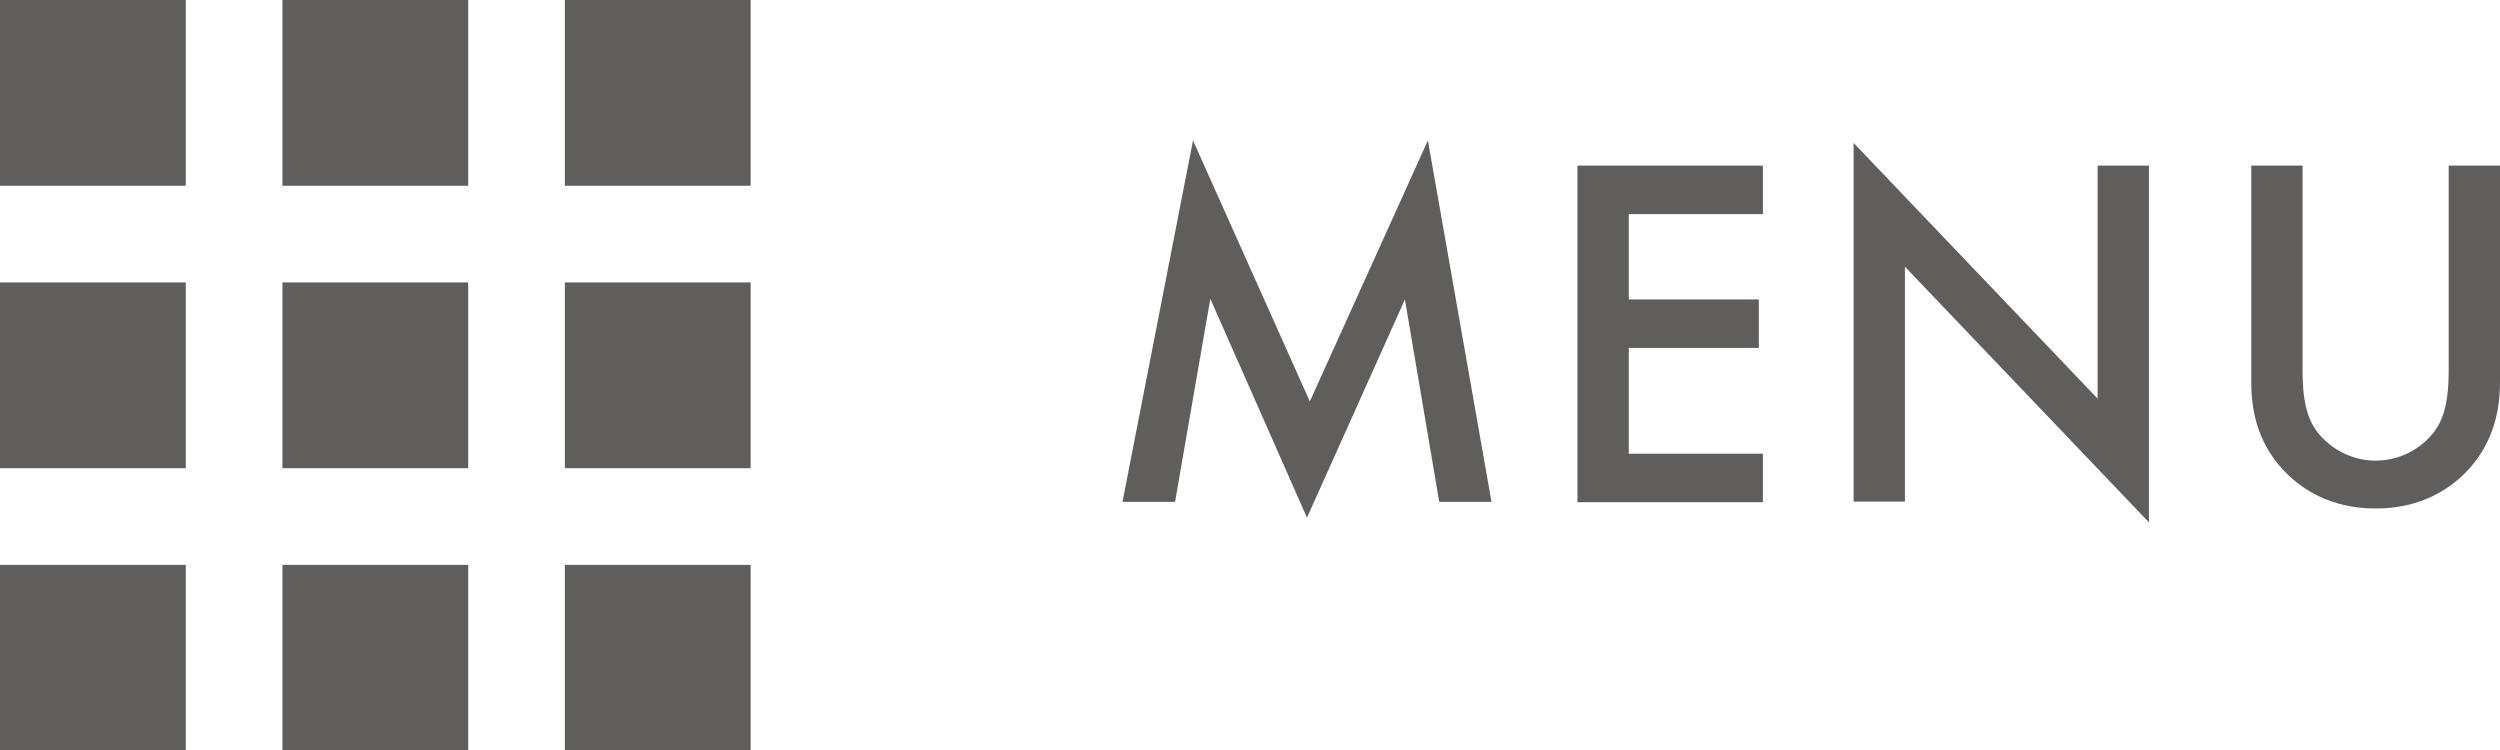 <?xml version="1.0" encoding="UTF-8"?><svg id="_レイヤー_2" xmlns="http://www.w3.org/2000/svg" viewBox="0 0 79.4 23.83"><defs><style>.cls-1{fill:#605d5d;stroke-width:0px;}</style></defs><g id="design"><path class="cls-1" d="M35.65,15.94l2.24-11.48,3.71,8.29,3.75-8.29,2.02,11.48h-1.66l-1.09-6.43-3.11,6.93-3.07-6.95-1.12,6.45h-1.67Z"/><path class="cls-1" d="M55.99,6.8h-4.26v2.71h4.13v1.54h-4.13v3.36h4.26v1.54h-5.89V5.26h5.89v1.54Z"/><path class="cls-1" d="M58.87,15.94V4.54l7.75,8.12v-7.4h1.63v11.33l-7.75-8.12v7.46h-1.63Z"/><path class="cls-1" d="M73.13,5.26v6.43c0,.58.02,1.28.34,1.84.32.54,1.04,1.1,1.98,1.1s1.67-.56,1.98-1.1c.32-.56.34-1.26.34-1.84v-6.43h1.63v6.87c0,.85-.18,1.87-.99,2.77-.56.61-1.5,1.25-2.96,1.25s-2.4-.64-2.96-1.25c-.82-.9-.99-1.92-.99-2.77v-6.87h1.63Z"/><rect class="cls-1" width="5.9" height="5.9"/><rect class="cls-1" x="8.97" width="5.9" height="5.9"/><rect class="cls-1" x="17.94" width="5.9" height="5.9"/><rect class="cls-1" y="8.97" width="5.9" height="5.9"/><rect class="cls-1" x="8.97" y="8.97" width="5.9" height="5.9"/><rect class="cls-1" x="17.94" y="8.97" width="5.9" height="5.9"/><rect class="cls-1" y="17.94" width="5.9" height="5.9"/><rect class="cls-1" x="8.97" y="17.94" width="5.9" height="5.9"/><rect class="cls-1" x="17.94" y="17.94" width="5.9" height="5.9"/></g></svg>